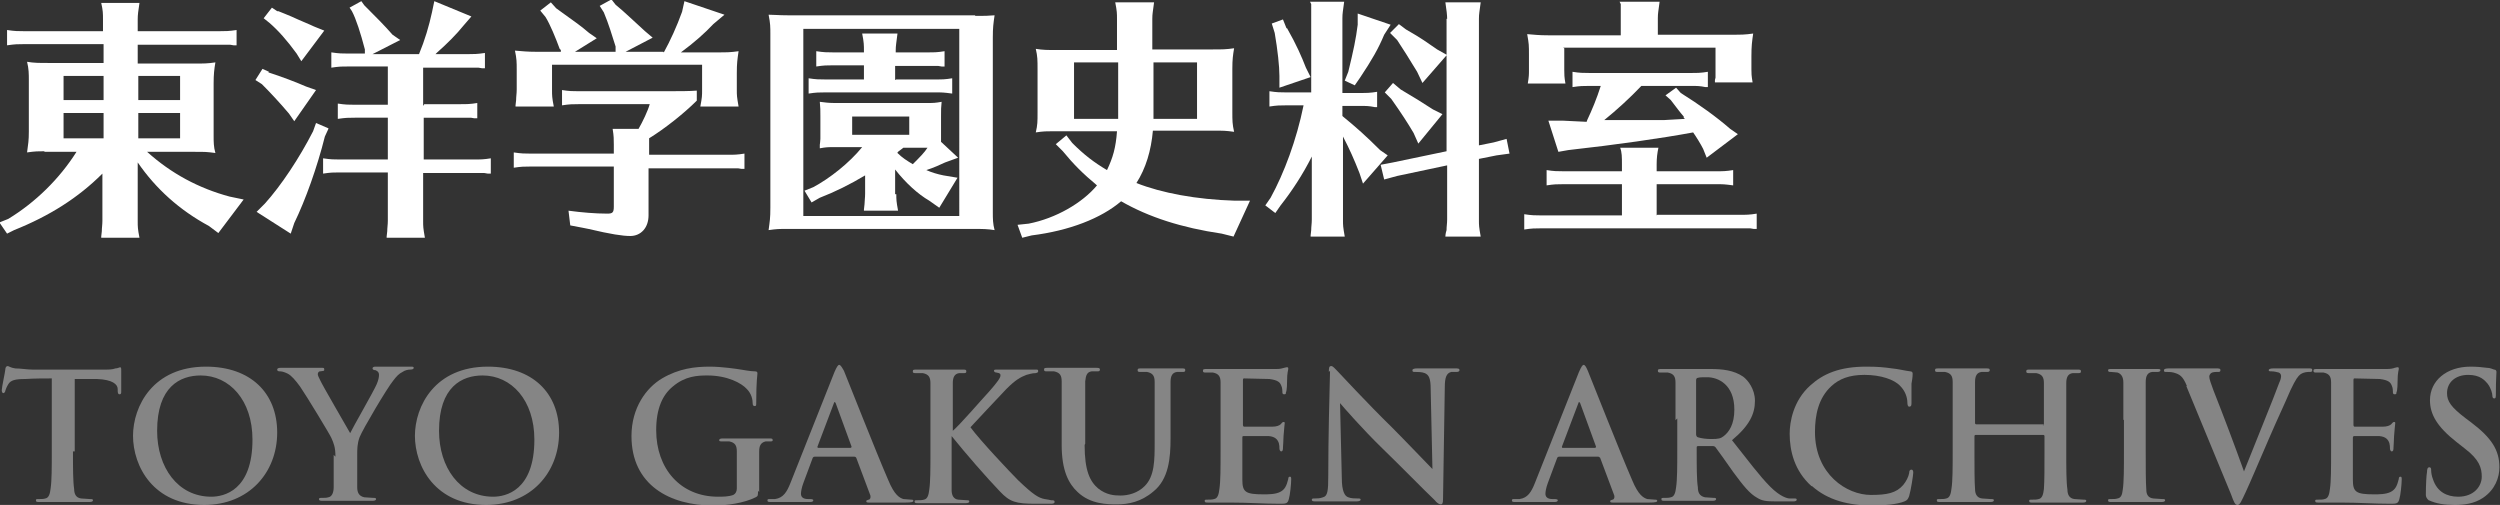 <?xml version="1.0" encoding="UTF-8"?><svg id="b" xmlns="http://www.w3.org/2000/svg" viewBox="0 0 42.48 8.58"><rect x="0" y="0" width="42.48" height="8.58" fill="#333333" stroke="none"/><defs><style>.d{fill:#fff;}.e{opacity:.4;}</style></defs><g id="c"><g class="e"><path class="d" d="m1.24,7.67c0,.28,0,.51.02.64,0,.08.03.15.12.16.04,0,.11.01.15.01.03,0,.05,0,.05.02,0,.02-.02.03-.06.03-.2,0-.39,0-.47,0-.07,0-.26,0-.38,0-.04,0-.06,0-.06-.03,0-.02.01-.02.05-.02.04,0,.08,0,.11-.01.06-.01.08-.08.09-.17.02-.13.02-.36.02-.64v-1.23c-.11,0-.3,0-.45.01-.17,0-.25.02-.29.09-.03.05-.04.08-.05.11,0,.02-.02.04-.03.04-.02,0-.03-.02-.03-.05,0-.05.06-.32.06-.35,0-.04.02-.06.04-.06.02,0,.05.03.13.04.09,0,.2.02.3.02h1.19c.1,0,.16,0,.21-.02.04,0,.07-.02.08-.02.02,0,.02.02.02.06,0,.06,0,.27,0,.35,0,.03,0,.05-.03.05-.02,0-.03-.02-.03-.06,0,0,0-.02,0-.03,0-.08-.09-.16-.35-.17-.08,0-.2,0-.38,0v1.23Z"/><path class="d" d="m2.26,7.41c0-.51.34-1.18,1.24-1.18.75,0,1.21.44,1.21,1.12s-.48,1.23-1.24,1.23c-.86,0-1.21-.65-1.21-1.18Zm2.03.06c0-.67-.39-1.09-.88-1.09-.35,0-.74.19-.74.94,0,.62.35,1.12.92,1.12.21,0,.7-.1.7-.97Z"/><path class="d" d="m5.7,7.76c0-.16-.03-.23-.07-.32-.02-.05-.42-.71-.53-.87-.08-.11-.15-.19-.21-.22-.04-.02-.09-.04-.13-.04-.02,0-.05,0-.05-.03,0-.02.02-.03.06-.03.05,0,.28,0,.38,0,.06,0,.19,0,.32,0,.03,0,.04,0,.04.03s-.02.02-.07.03c-.03,0-.04.03-.04.05s.02.06.04.1c.04.09.46.81.51.9.03-.07.41-.73.45-.83.03-.07.04-.12.04-.16,0-.03-.01-.06-.06-.08-.03,0-.05-.01-.05-.03,0-.02.02-.03.05-.03.1,0,.2,0,.28,0,.07,0,.26,0,.32,0,.03,0,.05,0,.05.02,0,.02-.02.03-.06.03-.03,0-.09.01-.13.04-.06.03-.1.07-.16.15-.1.12-.52.83-.57.96-.04.11-.04.2-.04.3v.25s0,.17,0,.3c0,.09.03.15.12.17.04,0,.11.01.15.01.03,0,.05,0,.05.02,0,.02-.02.03-.06.03-.19,0-.38,0-.46,0-.08,0-.26,0-.38,0-.04,0-.07,0-.07-.03,0-.02.02-.02.05-.02.04,0,.08,0,.11-.01.06-.01.09-.08.09-.17,0-.13,0-.25,0-.3v-.25Z"/><path class="d" d="m7.05,7.41c0-.51.34-1.18,1.24-1.18.75,0,1.21.44,1.21,1.12s-.48,1.23-1.24,1.23c-.86,0-1.21-.65-1.21-1.18Zm2.03.06c0-.67-.39-1.09-.88-1.09-.35,0-.74.19-.74.94,0,.62.35,1.12.92,1.12.21,0,.7-.1.7-.97Z"/><path class="d" d="m12.88,8.34c0,.08,0,.09-.04.11-.2.1-.49.14-.72.14-.74,0-1.39-.35-1.39-1.18,0-.48.25-.82.52-.98.29-.17.56-.2.81-.2.21,0,.47.04.53.05.06.01.17.03.24.03.04,0,.04.02.04.04,0,.03-.02.12-.02.49,0,.05,0,.06-.03.06-.02,0-.03-.02-.03-.04,0-.07-.02-.17-.1-.25-.09-.1-.33-.23-.67-.23-.17,0-.38.01-.59.19-.17.14-.28.37-.28.74,0,.65.41,1.13,1.05,1.13.08,0,.18,0,.26-.03.04-.02.06-.06.06-.11v-.28c0-.15,0-.26,0-.35,0-.1-.03-.15-.13-.17-.02,0-.08,0-.12,0-.03,0-.05,0-.05-.02,0-.02.02-.03.06-.03.16,0,.35,0,.44,0s.25,0,.35,0c.04,0,.06,0,.06.03,0,.02-.02.02-.04.02-.02,0-.05,0-.08,0-.08.02-.11.07-.11.17,0,.09,0,.21,0,.36v.33Z"/><path class="d" d="m13.84,7.76s-.02,0-.03.02l-.16.43c-.03.08-.04.15-.04.18,0,.05.03.09.12.09h.04s.05,0,.05.02c0,.02-.02.03-.05.03-.1,0-.23,0-.32,0-.03,0-.2,0-.35,0-.04,0-.06,0-.06-.03,0-.02.02-.02.04-.02.03,0,.06,0,.09,0,.14-.02.2-.12.26-.27l.75-1.89c.04-.09.06-.12.08-.12.02,0,.04.03.08.1.07.17.55,1.39.75,1.85.11.27.2.31.26.33.04,0,.09.01.13.01.02,0,.04,0,.04.02,0,.02-.03.03-.14.03s-.35,0-.59,0c-.05,0-.07,0-.07-.02,0-.02.01-.02.04-.03.02,0,.04-.03.03-.07l-.24-.64s-.01-.02-.03-.02h-.67Zm.61-.15s.02,0,.02-.02l-.27-.74s-.02-.04-.03,0l-.28.74s0,.02.01.02h.55Z"/><path class="d" d="m16.18,7.33c.14-.12.49-.53.63-.68.14-.16.19-.23.19-.27,0-.02,0-.04-.07-.05-.03,0-.04-.02-.04-.03s0-.02.04-.02c.11,0,.17,0,.3,0s.32,0,.36,0c.05,0,.05,0,.05.03,0,.01,0,.02-.04.03-.07,0-.11.02-.16.03-.1.04-.18.08-.34.24-.14.15-.53.56-.61.65.16.22.68.77.81.9.26.25.35.3.45.32.06.01.07.01.11.02.04,0,.06,0,.06.03,0,.02-.02.03-.06.03h-.26c-.34,0-.44-.03-.61-.21-.23-.24-.57-.63-.82-.94v.28c0,.28,0,.51,0,.64,0,.08.03.15.11.16.04,0,.11.01.15.01.02,0,.04,0,.04.02,0,.02-.02.03-.06.03-.17,0-.36,0-.43,0-.07,0-.26,0-.38,0-.04,0-.06,0-.06-.03,0-.02.01-.02.05-.02.04,0,.08,0,.11-.01.06-.01.08-.08.09-.17.02-.13.02-.36.02-.64v-.53c0-.46,0-.54,0-.64,0-.1-.03-.15-.13-.17-.02,0-.08,0-.12,0-.03,0-.05,0-.05-.03s.02-.03.07-.03c.16,0,.35,0,.42,0s.26,0,.36,0c.04,0,.06,0,.06.03s-.02.03-.04.03c-.03,0-.05,0-.08,0-.08.01-.11.07-.11.17,0,.1,0,.18,0,.64v.19Z"/><path class="d" d="m18.43,7.56c0,.44.09.62.23.74.14.11.27.12.38.12.13,0,.29-.04.41-.16.17-.17.17-.44.17-.75v-.38c0-.46,0-.54,0-.64,0-.1-.03-.15-.13-.17-.02,0-.08,0-.11,0s-.05,0-.05-.03.02-.03.06-.03c.15,0,.34,0,.35,0,.04,0,.23,0,.34,0,.04,0,.06,0,.06.03s-.02.03-.05.03c-.03,0-.05,0-.09,0-.08.01-.11.07-.11.17,0,.1,0,.18,0,.64v.32c0,.33-.03.69-.29.9-.21.18-.43.22-.62.22-.16,0-.45,0-.67-.21-.15-.14-.27-.36-.27-.8v-.44c0-.46,0-.54,0-.64,0-.1-.03-.15-.13-.17-.02,0-.08,0-.12,0-.03,0-.05,0-.05-.03s.02-.03.07-.03c.16,0,.35,0,.44,0,.07,0,.26,0,.37,0,.04,0,.07,0,.07.03s-.02.03-.05.03c-.03,0-.05,0-.09,0-.08.01-.1.07-.11.17,0,.1,0,.18,0,.64v.42Z"/><path class="d" d="m20.74,7.14c0-.46,0-.54,0-.64,0-.1-.03-.15-.13-.17-.02,0-.08,0-.12,0-.03,0-.05,0-.05-.03s.02-.03.07-.03c.14,0,.28,0,.43,0,.1,0,.69,0,.75,0,.06,0,.1-.01.13-.02.01,0,.03-.01.05-.01s.02.01.02.03c0,.02-.02.06-.02.2,0,.03,0,.16-.02.2,0,.02,0,.03-.03.03s-.03-.02-.03-.05c0-.01,0-.06-.02-.1-.02-.05-.05-.09-.2-.11-.05,0-.37-.01-.43-.01-.01,0-.02,0-.02.03v.76s0,.03.02.03c.07,0,.41,0,.48,0,.07,0,.12-.02.14-.04.02-.02.03-.04.05-.04.01,0,.02,0,.02.02s-.01.07-.02.22c0,.06-.01.18-.01.2,0,.02,0,.06-.03.06-.02,0-.03-.03-.03-.05,0-.03,0-.05-.01-.09-.02-.06-.06-.11-.17-.12-.06,0-.35,0-.43,0-.02,0-.02.01-.02.03v.24c0,.1,0,.38,0,.47,0,.21.05.25.36.25.08,0,.2,0,.28-.04.08-.04.11-.1.14-.22,0-.03.01-.04.03-.04.02,0,.02.02.02.05,0,.07-.02.27-.04.33-.02.08-.05.08-.16.08-.27,0-.53-.02-.83-.02-.12,0-.24,0-.38,0-.04,0-.06,0-.06-.03,0-.02.01-.02.05-.02.04,0,.08,0,.11-.01.06-.01.08-.08.09-.17.02-.13.02-.36.02-.64v-.53Z"/><path class="d" d="m22.58,6.32c0-.06,0-.1.04-.1.03,0,.06.04.11.09.04.04.49.53.93.96.2.2.63.65.68.7l-.03-1.36c0-.18-.03-.24-.1-.27-.05-.02-.12-.02-.16-.02-.04,0-.05,0-.05-.03,0-.02.03-.03.08-.03.16,0,.3,0,.36,0,.03,0,.15,0,.29,0,.04,0,.07,0,.07.03,0,.02-.02.03-.05.03-.03,0-.05,0-.09,0-.08.02-.11.09-.11.26-.01.63-.02,1.26-.03,1.9,0,.07-.01.09-.04.09-.03,0-.07-.03-.1-.07-.19-.18-.57-.57-.89-.88-.33-.32-.67-.71-.72-.77l.03,1.27c0,.23.05.31.11.33.05.02.11.02.16.02.03,0,.05,0,.05.02,0,.02-.03.03-.07.03-.2,0-.32,0-.37,0-.03,0-.17,0-.32,0-.04,0-.07,0-.07-.03,0-.02.02-.02.05-.02.04,0,.09,0,.14-.02.08-.02.09-.11.09-.37,0-.64.02-1.38.03-1.78Z"/><path class="d" d="m26.49,7.76s-.02,0-.03.02l-.16.43c-.03.08-.04.15-.04.18,0,.05.03.09.12.09h.04s.05,0,.05.02c0,.02-.02.03-.05.03-.1,0-.23,0-.32,0-.03,0-.2,0-.35,0-.04,0-.06,0-.06-.03,0-.02.02-.02.04-.02.03,0,.06,0,.09,0,.14-.02.2-.12.26-.27l.75-1.89c.04-.09.06-.12.08-.12.02,0,.04.03.07.1.07.17.55,1.39.75,1.85.11.27.2.31.26.33.04,0,.09.01.13.01.02,0,.04,0,.04.02,0,.02-.03.03-.14.03s-.35,0-.59,0c-.05,0-.07,0-.07-.02,0-.02.01-.02.04-.03.02,0,.04-.03.03-.07l-.24-.64s-.02-.02-.03-.02h-.67Zm.61-.15s.02,0,.02-.02l-.27-.74s-.02-.04-.03,0l-.28.74s0,.02.01.02h.55Z"/><path class="d" d="m28.47,7.14c0-.46,0-.54,0-.64,0-.1-.03-.15-.13-.17-.02,0-.08,0-.12,0-.03,0-.05,0-.05-.03s.02-.03.07-.03c.16,0,.35,0,.41,0,.1,0,.33,0,.42,0,.19,0,.39.02.55.13.08.06.2.21.2.41,0,.22-.09.42-.39.67.27.34.47.61.65.79.17.17.29.2.33.2.03,0,.06,0,.08,0s.04,0,.04.02c0,.02-.02.03-.06.03h-.29c-.17,0-.24-.01-.32-.06-.13-.07-.24-.21-.41-.44-.12-.17-.26-.37-.3-.42-.02-.02-.03-.02-.05-.02h-.25s-.02,0-.02.02v.04c0,.28,0,.52.02.64,0,.09.03.15.12.17.04,0,.11.01.15.01.02,0,.04,0,.04.02,0,.02-.02.03-.06.03-.17,0-.4,0-.44,0-.06,0-.25,0-.37,0-.04,0-.06,0-.06-.03,0-.02.01-.02.05-.02.04,0,.08,0,.11-.01.06-.01.08-.08.09-.17.02-.13.02-.36.02-.64v-.53Zm.35.24s0,.04.03.05c.06.02.15.03.23.03.12,0,.16-.01.21-.05.09-.07.18-.2.18-.45,0-.43-.28-.55-.46-.55-.08,0-.13,0-.16.01-.02,0-.03.02-.03.04v.91Z"/><path class="d" d="m30.78,8.26c-.29-.26-.37-.6-.37-.89,0-.2.06-.56.35-.82.22-.2.5-.32.95-.32.19,0,.3.01.44.03.11.01.22.04.31.05.03,0,.04.02.04.04,0,.02,0,.06-.02.17,0,.1,0,.26,0,.32,0,.04,0,.07-.04.07-.02,0-.03-.03-.03-.07,0-.09-.04-.2-.12-.28-.1-.11-.33-.19-.61-.19-.26,0-.43.07-.56.19-.22.2-.28.49-.28.78,0,.72.54,1.07.95,1.07.27,0,.43-.03.55-.17.05-.06.09-.14.1-.2,0-.05.02-.06.04-.06.02,0,.03.02.03.05,0,.04-.04.3-.07.4-.02.05-.03.07-.08.09-.12.05-.35.07-.54.07-.41,0-.76-.09-1.03-.33Z"/><path class="d" d="m34.71,7.23s.02,0,.02-.02v-.06c0-.46,0-.54,0-.64,0-.1-.03-.15-.13-.17-.02,0-.08,0-.12,0-.03,0-.05,0-.05-.03s.02-.03.06-.03c.16,0,.35,0,.43,0,.07,0,.26,0,.38,0,.04,0,.06,0,.06.03s-.02.03-.05.03c-.02,0-.05,0-.09,0-.08.01-.11.07-.11.17,0,.1,0,.18,0,.64v.53c0,.28,0,.51.02.64,0,.08.03.15.12.16.04,0,.11.01.15.01.03,0,.05,0,.05.02,0,.02-.02.03-.06.03-.2,0-.38,0-.47,0-.07,0-.26,0-.38,0-.04,0-.06,0-.06-.03,0-.02.01-.02.05-.02.04,0,.08,0,.11-.01.06-.01.08-.08.09-.17.01-.13.01-.36.01-.64v-.26s0-.02-.02-.02h-1.15s-.02,0-.02.02v.26c0,.28,0,.51.01.64,0,.08.03.15.12.16.04,0,.11.01.15.01.03,0,.05,0,.05.02,0,.02-.02.03-.06.03-.2,0-.38,0-.47,0-.07,0-.26,0-.38,0-.04,0-.06,0-.06-.03,0-.02.01-.02.05-.02.04,0,.08,0,.11-.01.06-.01.08-.08.09-.17.02-.13.02-.36.02-.64v-.53c0-.46,0-.54,0-.64,0-.1-.03-.15-.13-.17-.02,0-.08,0-.12,0-.03,0-.05,0-.05-.03s.02-.03.06-.03c.16,0,.35,0,.43,0,.07,0,.26,0,.38,0,.04,0,.06,0,.06.03s-.03.03-.05.03c-.02,0-.06,0-.09,0-.08.01-.11.07-.11.17,0,.1,0,.18,0,.64v.06s0,.02.02.02h1.15Z"/><path class="d" d="m36.08,7.14c0-.46,0-.54,0-.64,0-.1-.04-.15-.1-.17-.03,0-.07-.01-.11-.01-.03,0-.05,0-.05-.03,0-.02.02-.02.07-.02.11,0,.3,0,.39,0,.08,0,.25,0,.37,0,.04,0,.06,0,.06.02,0,.02-.02.03-.05.03s-.05,0-.09,0c-.08.01-.11.07-.11.17,0,.1,0,.18,0,.64v.53c0,.29,0,.53.01.66,0,.08.03.14.12.15.04,0,.11.01.15.01.03,0,.05,0,.05.02,0,.02-.02.03-.06.03-.2,0-.39,0-.47,0-.07,0-.26,0-.38,0-.04,0-.06,0-.06-.03,0-.02.01-.02.05-.02.05,0,.08,0,.11-.01.06-.01.08-.06.09-.15.02-.13.02-.36.02-.66v-.53Z"/><path class="d" d="m37.16,6.56c-.07-.17-.12-.2-.23-.23-.04-.01-.09-.01-.12-.01-.03,0-.04,0-.04-.03,0-.02.03-.03.08-.03.16,0,.33,0,.44,0,.08,0,.22,0,.37,0,.04,0,.07,0,.07.03s-.02.03-.04.03c-.05,0-.09,0-.12.02-.02.02-.03.04-.03.06,0,.04.03.12.07.23.17.43.37.96.52,1.38.13-.33.53-1.31.6-1.51.02-.04.03-.08.03-.11,0-.02-.01-.05-.04-.06-.04-.01-.08-.02-.12-.02-.03,0-.05,0-.05-.02,0-.02.03-.03.08-.03.15,0,.28,0,.32,0,.05,0,.19,0,.28,0,.04,0,.06,0,.06.03s-.02.03-.05.03-.09,0-.15.04c-.04.03-.08.08-.17.27-.12.28-.2.44-.36.81-.19.44-.33.77-.4.92-.08.17-.1.22-.14.22-.04,0-.06-.04-.11-.18l-.76-1.84Z"/><path class="d" d="m39.61,7.14c0-.46,0-.54,0-.64,0-.1-.03-.15-.13-.17-.02,0-.08,0-.12,0-.03,0-.05,0-.05-.03s.02-.03.07-.03c.14,0,.28,0,.43,0,.1,0,.69,0,.75,0,.06,0,.11-.01.13-.02.01,0,.03-.01.05-.01s.02.01.02.03c0,.02-.02.06-.02.2,0,.03,0,.16-.02.2,0,.02,0,.03-.03.03s-.03-.02-.03-.05c0-.01,0-.06-.02-.1-.02-.05-.05-.09-.2-.11-.05,0-.37-.01-.43-.01-.01,0-.02,0-.02.03v.76s0,.03.02.03c.07,0,.41,0,.48,0,.07,0,.12-.02.14-.04.02-.02.03-.04.05-.04.01,0,.02,0,.02.02s-.01.07-.02.22c0,.06-.01.18-.01.2,0,.02,0,.06-.03.06-.02,0-.03-.03-.03-.05,0-.03,0-.05-.01-.09-.02-.06-.06-.11-.17-.12-.06,0-.35,0-.43,0-.01,0-.02.01-.02.03v.24c0,.1,0,.38,0,.47,0,.21.05.25.36.25.08,0,.2,0,.28-.04.08-.04.11-.1.14-.22,0-.03.01-.04.03-.04.02,0,.02.02.02.05,0,.07-.02.27-.04.33-.02.08-.05.08-.16.08-.27,0-.53-.02-.83-.02-.12,0-.24,0-.38,0-.04,0-.06,0-.06-.03,0-.02.01-.02.05-.02.05,0,.08,0,.11-.01.06-.01.08-.08.09-.17.02-.13.02-.36.02-.64v-.53Z"/><path class="d" d="m41.28,8.51s-.06-.04-.06-.1c0-.17.01-.35.02-.39,0-.05.01-.08.04-.08.03,0,.03.03.03.05,0,.04.01.1.03.15.07.22.24.3.43.3.27,0,.4-.18.4-.34,0-.15-.04-.29-.29-.48l-.14-.11c-.33-.26-.45-.47-.45-.71,0-.33.28-.57.69-.57.11,0,.2.01.28.02.05,0,.09.02.12.03.03,0,.04.02.04.04,0,.04-.01.13-.01.36,0,.07,0,.09-.03.09-.02,0-.03-.02-.03-.05,0-.03-.02-.12-.08-.2-.05-.06-.13-.15-.33-.15-.22,0-.36.13-.36.31,0,.14.07.24.32.43l.08.06c.36.27.49.48.49.77,0,.17-.07.38-.28.52-.15.1-.32.12-.48.12-.17,0-.31-.02-.44-.08Z"/></g><path class="d" d="m.76,2.57c-.11,0-.16,0-.3.02.02-.15.03-.2.03-.36v-.87c0-.1,0-.19-.03-.31.12.02.2.02.36.02h.94v-.32H.41c-.11,0-.15,0-.29.02v-.26c.13.02.19.02.29.02h1.34v-.2c0-.1,0-.15-.03-.28h.65c-.02.13-.03.2-.03.28v.2h1.39c.1,0,.16,0,.29-.02v.26h-.05s-.06-.01-.06-.01c-.05,0-.11,0-.18,0h-1.39v.32h.97c.15,0,.22,0,.35-.02-.02.12-.03.2-.03.36v.9c0,.08,0,.18.03.28-.15-.02-.17-.02-.35-.02h-.81c.41.37.88.62,1.4.76l.24.05-.43.57-.16-.12c-.5-.27-.9-.63-1.21-1.08v1c0,.09,0,.13.03.28h-.65v-.02s.01-.09.01-.09c0-.06.01-.11.01-.18v-.8c-.41.41-.9.72-1.5.96l-.12.06-.13-.19.15-.06c.46-.28.87-.68,1.16-1.14h-.55Zm1-.87v-.41h-.68v.41h.68Zm0,.22h-.68v.43h.68v-.43Zm.59-.22h.71v-.41h-.71v.41Zm0,.65h.71v-.43h-.71v.43Z"/><path class="d" d="m4.56,1.23c.22.07.48.17.64.24l.17.06-.37.53-.09-.13c-.16-.19-.33-.37-.46-.5l-.11-.07.12-.19.11.05Zm1.02.96l-.06.13c-.13.52-.33,1.08-.52,1.47l-.06.18-.58-.37.14-.14c.28-.31.59-.78.82-1.23l.05-.14.21.09ZM4.73.19c.07.03.13.05.22.09.06.03.16.07.32.14.06.03.07.03.09.04l.15.06-.39.52-.08-.13c-.16-.22-.31-.39-.46-.52l-.1-.08.14-.18.09.06Zm2.48,1.58h.62c.1,0,.16,0,.28-.02v.26h-.05s-.06-.01-.06-.01c-.05,0-.1,0-.18,0h-.62v.71h.86c.1,0,.16,0,.28-.02v.26h-.05s-.06-.01-.06-.01c-.05,0-.1,0-.18,0h-.86v.82c0,.09,0,.11.03.28h-.65v-.02s.01-.09.01-.09c0-.06.01-.11.01-.18v-.82h-.82c-.1,0-.15,0-.28.02v-.26c.13.02.19.02.28.02h.82v-.71h-.56c-.11,0-.15,0-.29.02v-.26c.13.02.19.02.29.02h.56v-.65h-.68c-.11,0-.15,0-.28.02v-.26c.13.02.19.02.28.02h.29v-.07c-.07-.27-.15-.52-.22-.65l-.04-.06.2-.11.05.07c.2.2.35.35.48.5l.13.09-.47.24h.79c.1-.24.17-.48.22-.71l.04-.19.63.26-.13.15c-.12.15-.28.31-.45.46l-.03.03h.55c.1,0,.16,0,.29-.02v.26h-.05s-.06-.01-.06-.01c-.05,0-.11,0-.18,0h-.76v.65Z"/><path class="d" d="m11.02,3.66c0,.21-.13.35-.31.35-.13,0-.33-.03-.71-.12l-.1-.02-.21-.04-.03-.25c.22.03.46.05.66.05.09,0,.11-.02.11-.12v-.68h-1.42c-.1,0-.15,0-.28.02v-.26c.13.02.19.02.28.02h1.42v-.15c0-.09,0-.15-.02-.27h.44c.07-.12.16-.31.19-.42h-1.21c-.1,0-.15,0-.28.02v-.26c.12.02.19.02.28.02h1.46c.27,0,.41,0,.55-.01v.17c-.22.22-.55.48-.81.64v.28h1.34c.1,0,.16,0,.28-.02v.26h-.05s-.06-.01-.06-.01c-.05,0-.1,0-.18,0h-1.34v.82Zm.26-2.77c.11-.2.22-.44.31-.69l.04-.18.68.23-.19.16c-.14.15-.32.31-.55.48h.62c.16,0,.22,0,.36-.02-.02.14-.03.2-.03.37v.29c0,.09,0,.11.03.28h-.65c.03-.16.03-.18.03-.28v-.43h-2.55v.43c0,.09,0,.13.03.28h-.65v-.02s.01-.09.01-.09c0-.06.01-.11.01-.18v-.34c0-.12,0-.18-.03-.32.13.01.2.02.36.02h.42v-.03s-.02-.02-.02-.02c-.07-.19-.16-.41-.24-.54l-.09-.11.18-.14.09.1.11.08c.21.15.31.22.45.34l.13.09-.37.23h.69v-.09c-.06-.19-.12-.39-.2-.58l-.07-.11.2-.11.07.09c.16.13.31.28.5.45l.13.11-.46.24h.64Z"/><path class="d" d="m16.57.27c.17,0,.21,0,.33-.01-.02.14-.03.2-.03.38v2.97c0,.1,0,.19.03.3-.13-.02-.19-.02-.36-.02h-3.18c-.12,0-.16,0-.3.02.02-.15.03-.2.03-.38V.58c0-.12,0-.18-.03-.33.09,0,.17.01.32.01h3.19Zm-2.92.22v3.18h2.65V.49h-2.65Zm1.58,2.81c0,.09,0,.12.03.28h-.58v-.02s.01-.09.01-.09c0-.05.01-.11.01-.18v-.31c-.25.15-.51.28-.77.38l-.14.08-.12-.2.15-.06c.28-.15.61-.41.83-.68h-.48c-.1,0-.13,0-.24.02v-.06s.01-.07.01-.1v-.38c0-.11,0-.15-.01-.25.08.01.15.02.24.02h1.59c.1,0,.13,0,.24-.02-.01.09-.01.13-.01.25v.29c0,.09,0,.11,0,.14l.29.27-.22.08c-.06.03-.22.1-.32.13.09.04.19.07.29.09l.24.04-.31.51-.17-.12c-.19-.11-.4-.3-.58-.53v.42Zm0-1.95h.67c.11,0,.16,0,.28-.02v.26c-.15-.02-.17-.02-.28-.02h-1.88c-.1,0-.15,0-.28.02v-.26c.12.02.19.02.28.02h.66v-.24h-.53c-.1,0-.15,0-.28.02v-.26c.13.02.19.02.28.02h.53v-.03c0-.09,0-.14-.03-.29h.6c-.02.17-.03.2-.03.29v.03h.55c.1,0,.16,0,.28-.02v.26h-.05s-.06-.01-.06-.01c-.05,0-.1,0-.18,0h-.55v.24Zm-.75.63v.31h.97v-.31h-.97Zm.77.62c.08.08.16.13.26.19.12-.12.2-.2.25-.28h-.41s-.05.04-.08.06l-.02.02Z"/><path class="d" d="m20.61.84c.16,0,.22,0,.36-.02-.02.12-.03.19-.03.35v.73c0,.15,0,.21.03.34-.15-.02-.17-.02-.36-.02h-1.02c-.03.34-.12.64-.28.89.43.17,1.02.28,1.67.3h.26s-.28.61-.28.61l-.2-.05c-.68-.1-1.24-.28-1.71-.55-.34.29-.88.5-1.52.58l-.16.04-.08-.22.19-.02c.46-.09.91-.35,1.16-.65-.24-.2-.4-.36-.58-.58l-.12-.12.18-.15.1.13c.2.2.37.33.59.46.1-.21.15-.38.17-.66h-1.08c-.11,0-.17,0-.3.02.03-.13.03-.18.03-.34v-.73c0-.16,0-.22-.03-.35.12.02.2.02.36.02h1.02V.32c0-.09,0-.13-.03-.28h.66c-.02.16-.03.19-.03.28v.52h1.01Zm-1.61.22h-.75v.96h.75v-.96Zm.6.96h.74v-.96h-.74v.96Z"/><path class="d" d="m22.82,1.98c.22.18.39.33.63.57l.13.09-.42.48-.06-.18c-.09-.23-.17-.41-.28-.62v1.42c0,.09,0,.11.03.28h-.58v-.02s.01-.09.01-.09c0-.06.01-.11.01-.18v-1.07c-.15.3-.34.59-.53.83l-.09.13-.17-.13.09-.13c.23-.42.44-.98.56-1.57h-.3c-.1,0-.15,0-.28.02v-.26c.13.02.19.02.28.02h.43V.32c0-.06,0-.11,0-.16v-.09s-.02-.04-.02-.04h.58c-.02.16-.03.19-.03.28v1.27h.31c.1,0,.16,0,.28-.02v.26h-.04c-.1-.02-.14-.02-.24-.02h-.31v.17Zm-.95-1.5c.16.28.25.49.32.67l.08.16-.53.18v-.2c0-.16-.03-.44-.08-.73l-.05-.16.19-.07.06.15Zm1.76-.06l-.11.17c-.1.24-.21.43-.41.73l-.09.13-.17-.08.06-.15c.09-.37.13-.56.16-.8v-.19s.56.19.56.19Zm.96-.1c0-.06-.01-.15-.03-.28h.6c-.02.16-.03.19-.03.28v2.15l.25-.05.22-.06.05.25-.22.03-.3.06v1.04c0,.09,0,.11.03.28h-.6s0-.05.02-.11c0-.07.01-.11.01-.18v-.92l-.85.18-.22.06-.06-.25.21-.04.91-.19V.94l-.41.47-.09-.19c-.17-.28-.21-.34-.34-.54l-.12-.12.15-.15.12.09c.28.16.34.21.53.34l.16.09V.32Zm-.79,1.2c.22.13.35.21.55.34l.16.08-.41.5-.08-.18c-.1-.17-.21-.34-.38-.58l-.11-.11.14-.16.13.11Z"/><path class="d" d="m28.16,3.65h1.41c.1,0,.16,0,.28-.02v.26h-.05s-.06-.01-.06-.01c-.05,0-.1,0-.18,0h-3.38c-.1,0-.15,0-.28.02v-.26c.13.02.19.02.28.02h1.38v-.53h-1c-.1,0-.15,0-.28.02v-.26c.12.02.19.02.28.02h1v-.12c0-.12,0-.2-.03-.28h.65c-.02.09-.03.18-.03.28v.12h1.02c.1,0,.16,0,.28-.02v.26c-.15-.02-.17-.02-.28-.02h-1.02v.53Zm-1.58-2.83v.37c0,.07,0,.12.02.23h-.64c.02-.12.02-.15.02-.23v-.25c0-.18,0-.19-.03-.36.12.01.2.02.36.02h1.23v-.28c0-.06,0-.11,0-.16v-.09s-.02-.04-.02-.04h.68c-.02.16-.03.19-.03.28v.28h1.26c.16,0,.22,0,.36-.02-.02.14-.03.21-.03.39v.22c0,.07,0,.1.02.22h-.64v-.04s.01-.04.01-.04c0-.05,0-.09,0-.14v-.37h-2.59Zm.39,1.22c.08-.17.16-.36.23-.58h-.2c-.1,0-.15,0-.28.02v-.26c.12.02.19.02.28.02h1.74c.1,0,.16,0,.28-.02v.26h-.04c-.1-.02-.14-.02-.24-.02h-.85c-.2.21-.42.41-.63.58.22,0,.38,0,.44,0,.23,0,.39,0,.43,0h.15s.35-.02.35-.02l-.02-.02v-.02c-.07-.08-.12-.15-.22-.28l-.09-.08.18-.13.08.09c.32.2.61.41.84.61l.13.09-.53.4-.06-.15c-.04-.08-.12-.21-.17-.28-.54.1-1.31.21-2.12.3l-.17.03-.17-.53h.24s.41.02.41.02Z"/></g></svg>